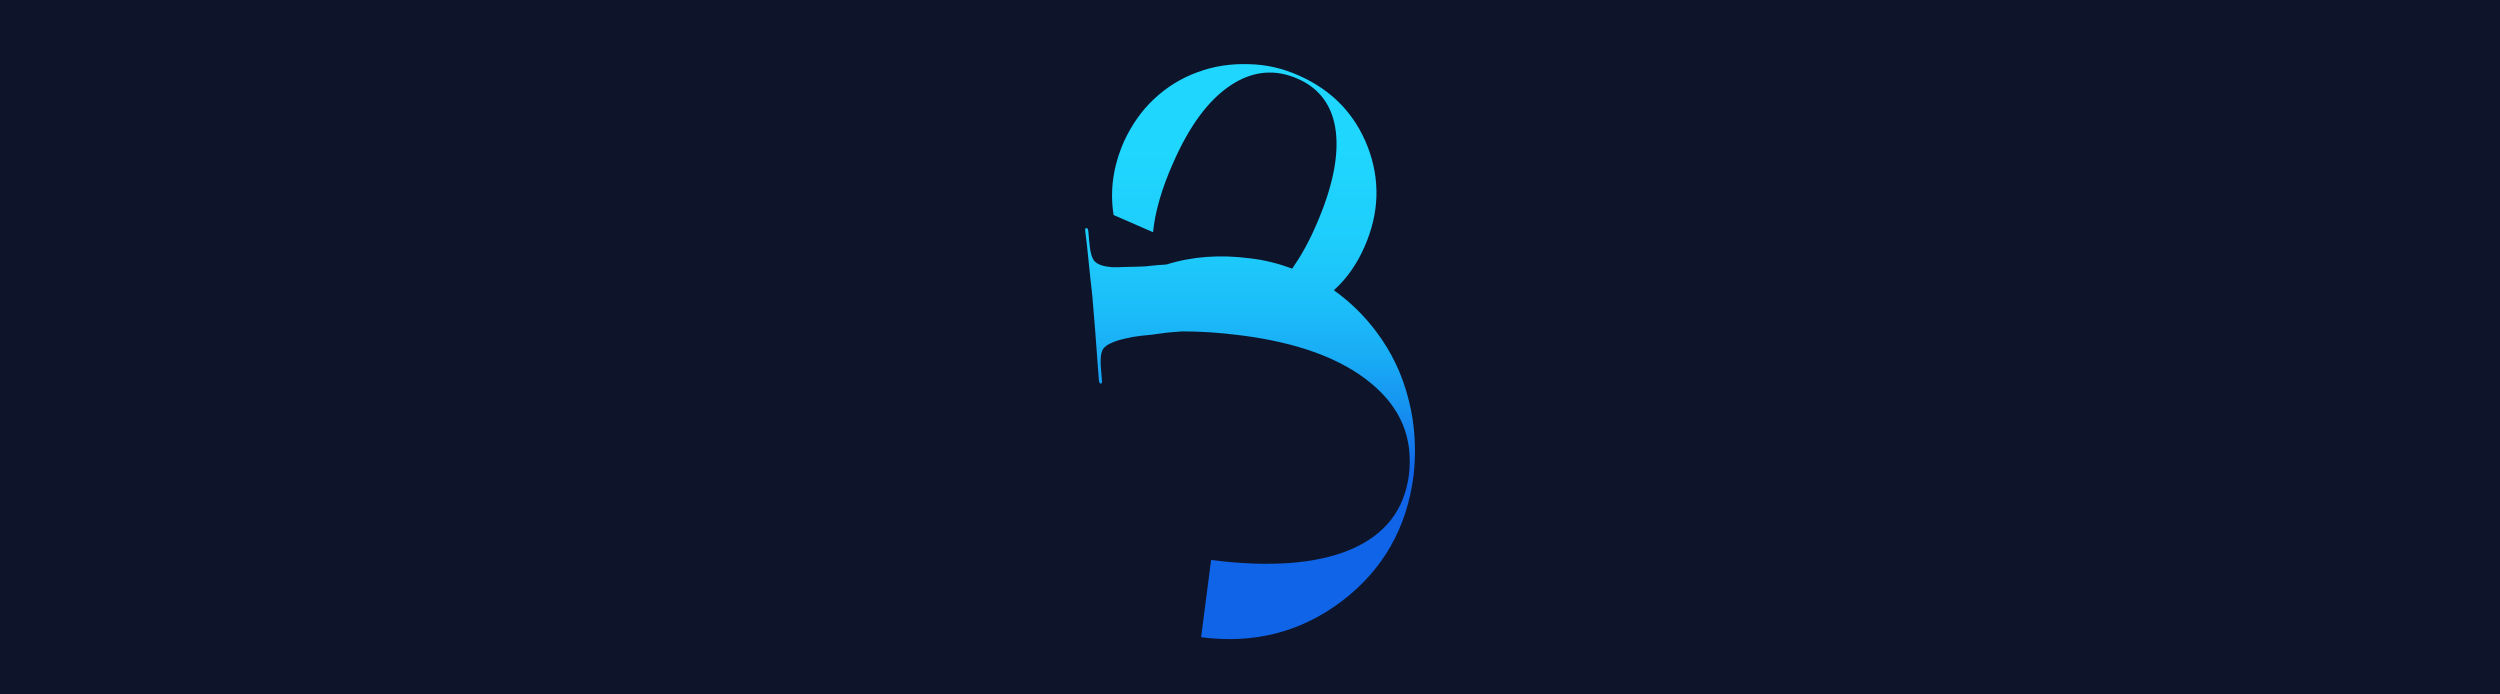 <?xml version="1.0" encoding="utf-8"?>
<!-- Generator: Adobe Illustrator 24.0.1, SVG Export Plug-In . SVG Version: 6.00 Build 0)  -->
<svg version="1.1" id="Layer_1" xmlns="http://www.w3.org/2000/svg" xmlns:xlink="http://www.w3.org/1999/xlink" x="0px" y="0px"
	 viewBox="0 0 900 250" style="enable-background:new 0 0 900 250;" xml:space="preserve">
<style type="text/css">
	.st0{fill:#0E152B;}
	.st1{fill:url(#SVGID_1_);}
</style>
<rect class="st0" width="900" height="253"/>
<linearGradient id="SVGID_1_" gradientUnits="userSpaceOnUse" x1="450" y1="259.892" x2="450" y2="82.04" gradientTransform="matrix(1 0 0 -1 0 252)">
	<stop  offset="4.904331e-02" style="stop-color:#1FD8FE"/>
	<stop  offset="0.353" style="stop-color:#1FD6FE"/>
	<stop  offset="0.517" style="stop-color:#1ECEFC"/>
	<stop  offset="0.648" style="stop-color:#1CC0F9"/>
	<stop  offset="0.762" style="stop-color:#19ADF6"/>
	<stop  offset="0.864" style="stop-color:#1694F1"/>
	<stop  offset="0.956" style="stop-color:#1275EB"/>
	<stop  offset="1" style="stop-color:#1064E8"/>
</linearGradient>
<path class="st1" d="M507.1,143.9c-2.2-8.9-6.1-17.1-11.5-24.3c-4.4-5.9-9.5-10.9-15.4-15.1c0.1-0.1,0.2-0.2,0.3-0.3
	c4.6-4.2,8.1-9.4,10.7-15.3c5.4-12.2,5.7-24.2,1.2-36c-4.6-11.8-12.8-20.4-24.8-25.7c-5.8-2.6-11.8-4-18.2-4.1
	c-6.3-0.2-12.4,0.7-18.3,2.9c-5.8,2.1-11,5.3-15.6,9.6c-4.6,4.3-8.1,9.4-10.8,15.2c-4,9-5.2,17.9-3.8,26.6l14.2,6.2
	c0.7-7.3,3.1-15.7,7.3-25.1c5.8-13.2,12.6-22.4,20.5-27.7c7.9-5.3,16.1-6.1,24.4-2.4c7.9,3.5,12.5,9.9,13.6,19
	c1.1,9.1-1.3,20.5-7.2,33.9c-2.6,6-5.5,11.1-8.5,15.4c-4.9-1.8-9.9-3.1-15.2-3.7c-10.7-1.4-20.7-0.7-30,2.2c-1,0.1-1.9,0.2-2.7,0.2
	c-1.8,0.2-3.6,0.3-5,0.5c-2.7,0.1-5.1,0.2-7,0.2c-1.9,0.1-3.6,0.1-4.9,0.1c-2.9-0.2-5-0.9-6.1-1.9c-1.2-1-1.9-3.6-2.2-7.6l-0.3-3.4
	c-0.1-0.8-0.3-1.2-0.7-1.2s-0.5,0.4-0.4,1.2c0.1,0.9,0.3,2.6,0.6,5c0.2,2.4,0.7,6.2,1.2,11.6c0.4,3.6,0.7,6.1,0.8,7.4
	c0.1,1.2,0.2,2.1,0.2,2.5c0,0.4,0.1,1.2,0.2,2.4c0.1,1.2,0.3,3.6,0.6,7.3c0.4,5.6,0.7,9.7,0.9,12.1s0.3,4.1,0.4,5.3
	c0.1,0.8,0.3,1.2,0.7,1.2s0.5-0.4,0.4-1.2l-0.3-3.6c-0.4-4.1-0.1-6.7,0.9-7.9s2.9-2.2,5.7-3c1.3-0.4,2.9-0.7,4.8-1.1
	c1.9-0.3,4.1-0.6,6.8-0.8c1.6-0.2,3.3-0.5,5.1-0.7c1.7-0.2,3.6-0.3,5.8-0.5c6.4,0,13.3,0.4,21,1.4c20.7,2.6,36.4,8.4,47.1,17.3
	c10.8,8.9,15.2,19.9,13.6,33.1c-1.7,12.6-8.6,21.4-20.9,26.7c-12.3,5.2-29.1,6.5-50.3,3.8l-3.6,27.8c19.1,2.5,36.1-1.9,50.8-13.1
	s23.3-26.3,25.7-45.2C509.9,161.9,509.4,152.8,507.1,143.9z"/>
</svg>

